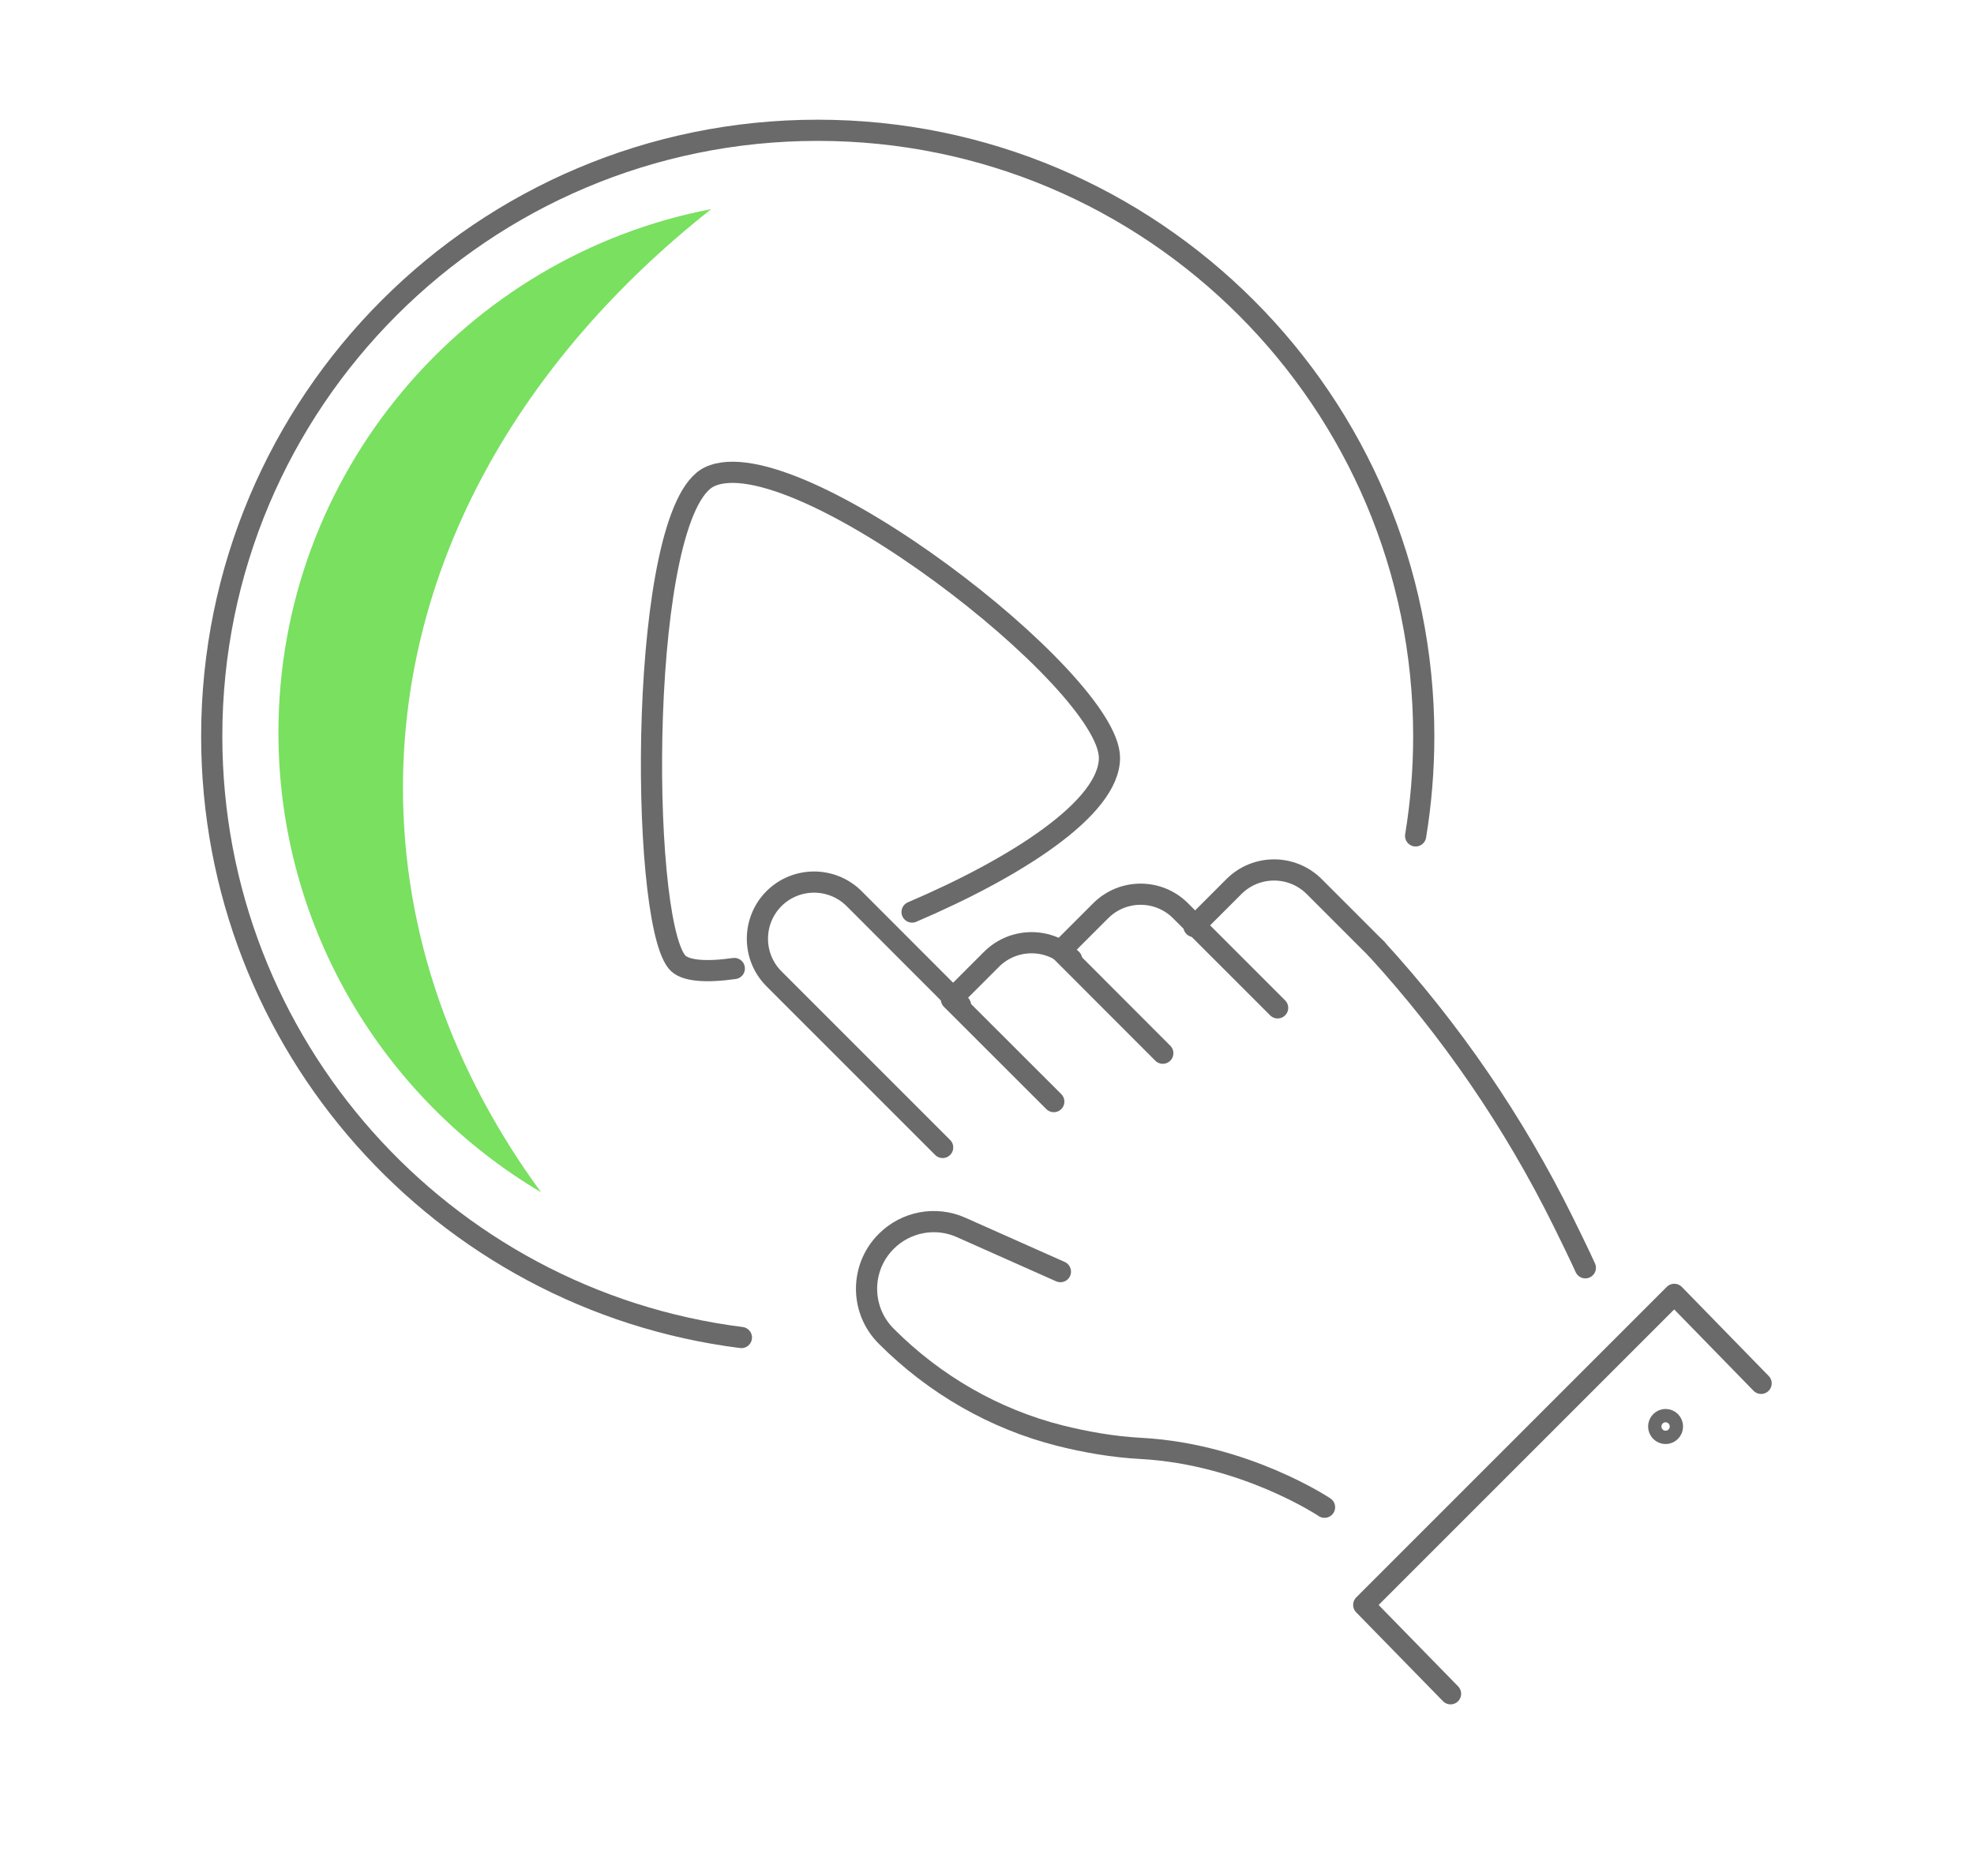 <?xml version="1.0" encoding="UTF-8" standalone="no"?><!DOCTYPE svg PUBLIC "-//W3C//DTD SVG 1.1//EN" "http://www.w3.org/Graphics/SVG/1.1/DTD/svg11.dtd"><svg width="100%" height="100%" viewBox="0 0 505 480" version="1.1" xmlns="http://www.w3.org/2000/svg" xmlns:xlink="http://www.w3.org/1999/xlink" xml:space="preserve" xmlns:serif="http://www.serif.com/" style="fill-rule:evenodd;clip-rule:evenodd;stroke-linecap:round;stroke-linejoin:round;stroke-miterlimit:2;"><g><path d="M269.585,281.829l-26.183,-26.152l10.237,-10.237c5.678,-5.677 14.86,-5.677 20.506,-0" style="fill:none;stroke:#6a6a6a;stroke-width:5.42px;"/><path d="M271.283,325.332l-25.438,-11.323c-6.484,-2.886 -14.084,-1.458 -19.109,3.567c-6.733,6.701 -6.733,17.59 -0,24.29c12.284,12.316 27.609,21.189 44.485,25.439c6.484,1.613 13.526,2.885 20.754,3.257c26.648,1.489 46.875,15.046 46.875,15.046" style="fill:none;stroke:#6a6a6a;stroke-width:5.42px;"/><path d="M245.713,257.143l-27.207,-27.238c-5.676,-5.646 -14.828,-5.646 -20.505,0c-5.646,5.677 -5.646,14.86 0,20.506l43.152,43.152" style="fill:none;stroke:#6a6a6a;stroke-width:5.42px;"/><path d="M297.473,269.451l-26.151,-26.183l10.237,-10.237c5.647,-5.677 14.829,-5.677 20.475,-0l24.817,24.818" style="fill:none;stroke:#6a6a6a;stroke-width:5.42px;"/><path d="M305.446,237.04l10.238,-10.237c5.676,-5.646 14.828,-5.646 20.505,0l15.915,15.915" style="fill:none;stroke:#6a6a6a;stroke-width:5.42px;"/><path d="M371.089,433.333l-22.212,-22.739l79.448,-79.448l22.212,22.771" style="fill:none;stroke:#6a6a6a;stroke-width:5.42px;"/><path d="M428.053,362.983c-1.085,-1.086 -2.822,-1.086 -3.908,-0c-1.086,1.086 -1.086,2.854 -0,3.94c1.086,1.085 2.823,1.085 3.908,-0c1.087,-1.086 1.087,-2.854 0,-3.94Z" style="fill:none;stroke:#6a6a6a;stroke-width:3.41px;"/><path d="M187.857,247.782c-7.439,1.046 -12.822,0.637 -14.707,-1.702c-9.642,-11.956 -9.83,-115.526 8.388,-124.113c21.797,-10.274 102.292,52.14 102.292,71.917c-0,12.873 -23.964,28.112 -50.497,39.449" style="fill:none;stroke:#6a6a6a;stroke-width:5.42px;stroke-miterlimit:1.5;"/><path d="M189.672,342.19c-76.408,-9.617 -135.505,-74.825 -135.505,-153.839c-0,-85.621 69.397,-155.018 155.017,-155.018c85.653,0 155.049,69.397 155.049,155.018c0,8.686 -0.713,17.186 -2.078,25.5" style="fill:none;stroke:#6a6a6a;stroke-width:5.42px;"/><path d="M71.229,187.452c-0,49.573 26.741,93.655 67.194,117.574c-22.522,-30.712 -35.334,-65.954 -35.334,-103.459c-0,-57.36 29.999,-109.509 78.859,-148.069c-62.976,12.067 -110.719,67.535 -110.719,133.954Z" style="fill:#79e060;fill-rule:nonzero;"/><path d="M352.104,242.718c19.019,20.796 35.166,44.281 47.783,69.807c4.091,8.26 5.683,11.823 5.683,11.823" style="fill:none;stroke:#6a6a6a;stroke-width:5.42px;"/></g></svg>